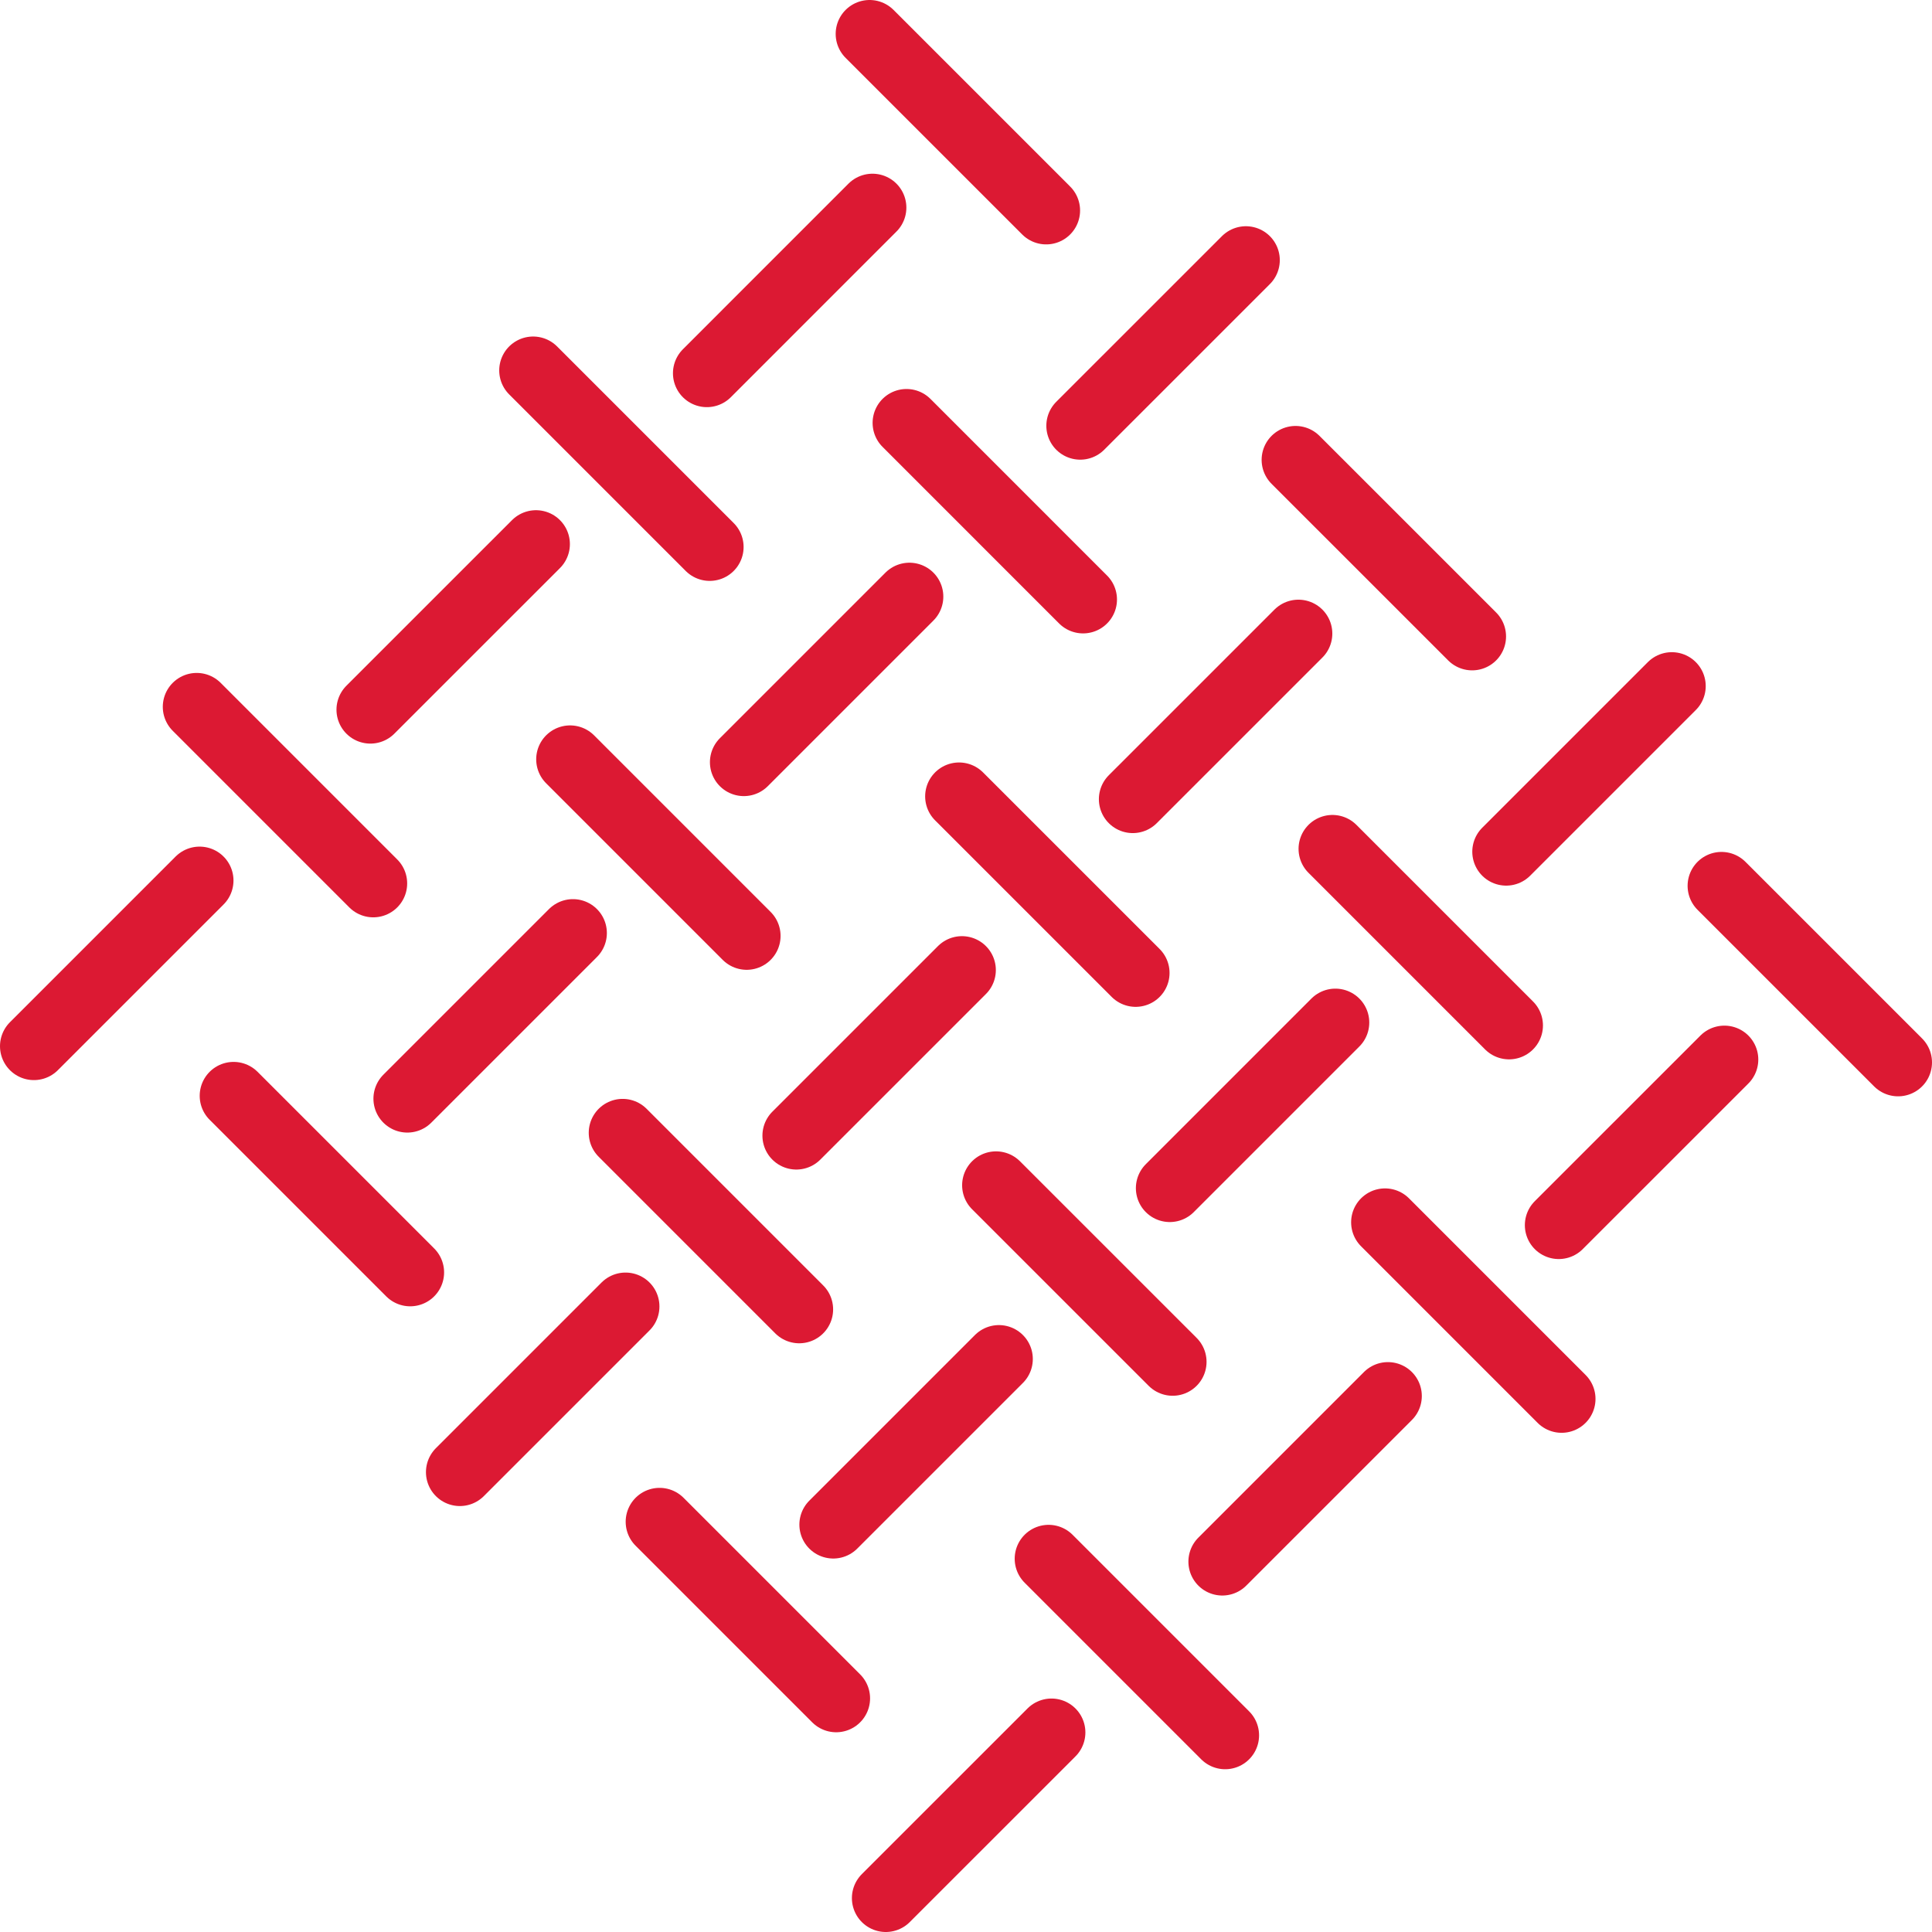 <svg id="Layer_1" data-name="Layer 1" xmlns="http://www.w3.org/2000/svg" width="85.485" height="85.485" viewBox="0 0 85.485 85.485"><defs><style>.cls-1{fill:none;stroke:#dc1933;stroke-linecap:round;stroke-linejoin:round;stroke-width:3px;}</style></defs><line class="cls-1" x1="1.5" y1="46.291" x2="8.831" y2="38.96"/><line class="cls-1" x1="16.388" y1="31.402" x2="23.716" y2="24.075"/><line class="cls-1" x1="31.276" y1="16.515" x2="38.604" y2="9.186"/><line class="cls-1" x1="31.402" y1="24.203" x2="23.589" y2="16.39"/><line class="cls-1" x1="16.516" y1="39.089" x2="8.703" y2="31.275"/><line class="cls-1" x1="20.347" y1="65.138" x2="27.678" y2="57.807"/><line class="cls-1" x1="35.235" y1="50.249" x2="42.563" y2="42.922"/><line class="cls-1" x1="50.122" y1="35.362" x2="57.451" y2="28.034"/><line class="cls-1" x1="50.249" y1="43.05" x2="42.435" y2="35.237"/><line class="cls-1" x1="35.363" y1="57.936" x2="27.55" y2="50.122"/><line class="cls-1" x1="39.194" y1="83.985" x2="46.525" y2="76.655"/><line class="cls-1" x1="54.083" y1="69.097" x2="61.411" y2="61.769"/><line class="cls-1" x1="68.97" y1="54.209" x2="76.299" y2="46.881"/><line class="cls-1" x1="69.096" y1="61.897" x2="61.283" y2="54.083"/><line class="cls-1" x1="54.21" y1="76.783" x2="46.397" y2="68.969"/><line class="cls-1" x1="83.985" y1="47.009" x2="76.171" y2="39.195"/><line class="cls-1" x1="65.138" y1="28.161" x2="57.323" y2="20.347"/><line class="cls-1" x1="46.29" y1="9.314" x2="38.476" y2="1.5"/><line class="cls-1" x1="18.023" y1="48.613" x2="25.352" y2="41.284"/><line class="cls-1" x1="32.912" y1="33.725" x2="40.239" y2="26.398"/><line class="cls-1" x1="47.797" y1="18.839" x2="55.127" y2="11.51"/><line class="cls-1" x1="47.923" y1="26.526" x2="40.11" y2="18.712"/><line class="cls-1" x1="33.038" y1="41.411" x2="25.225" y2="33.597"/><line class="cls-1" x1="36.87" y1="67.46" x2="44.199" y2="60.131"/><line class="cls-1" x1="51.759" y1="52.572" x2="59.086" y2="45.244"/><line class="cls-1" x1="66.644" y1="37.686" x2="73.973" y2="30.357"/><line class="cls-1" x1="66.771" y1="45.373" x2="58.957" y2="37.559"/><line class="cls-1" x1="51.886" y1="60.258" x2="44.071" y2="52.444"/><line class="cls-1" x1="36.998" y1="75.147" x2="29.184" y2="67.333"/><line class="cls-1" x1="18.15" y1="56.3" x2="10.336" y2="48.486"/></svg>
